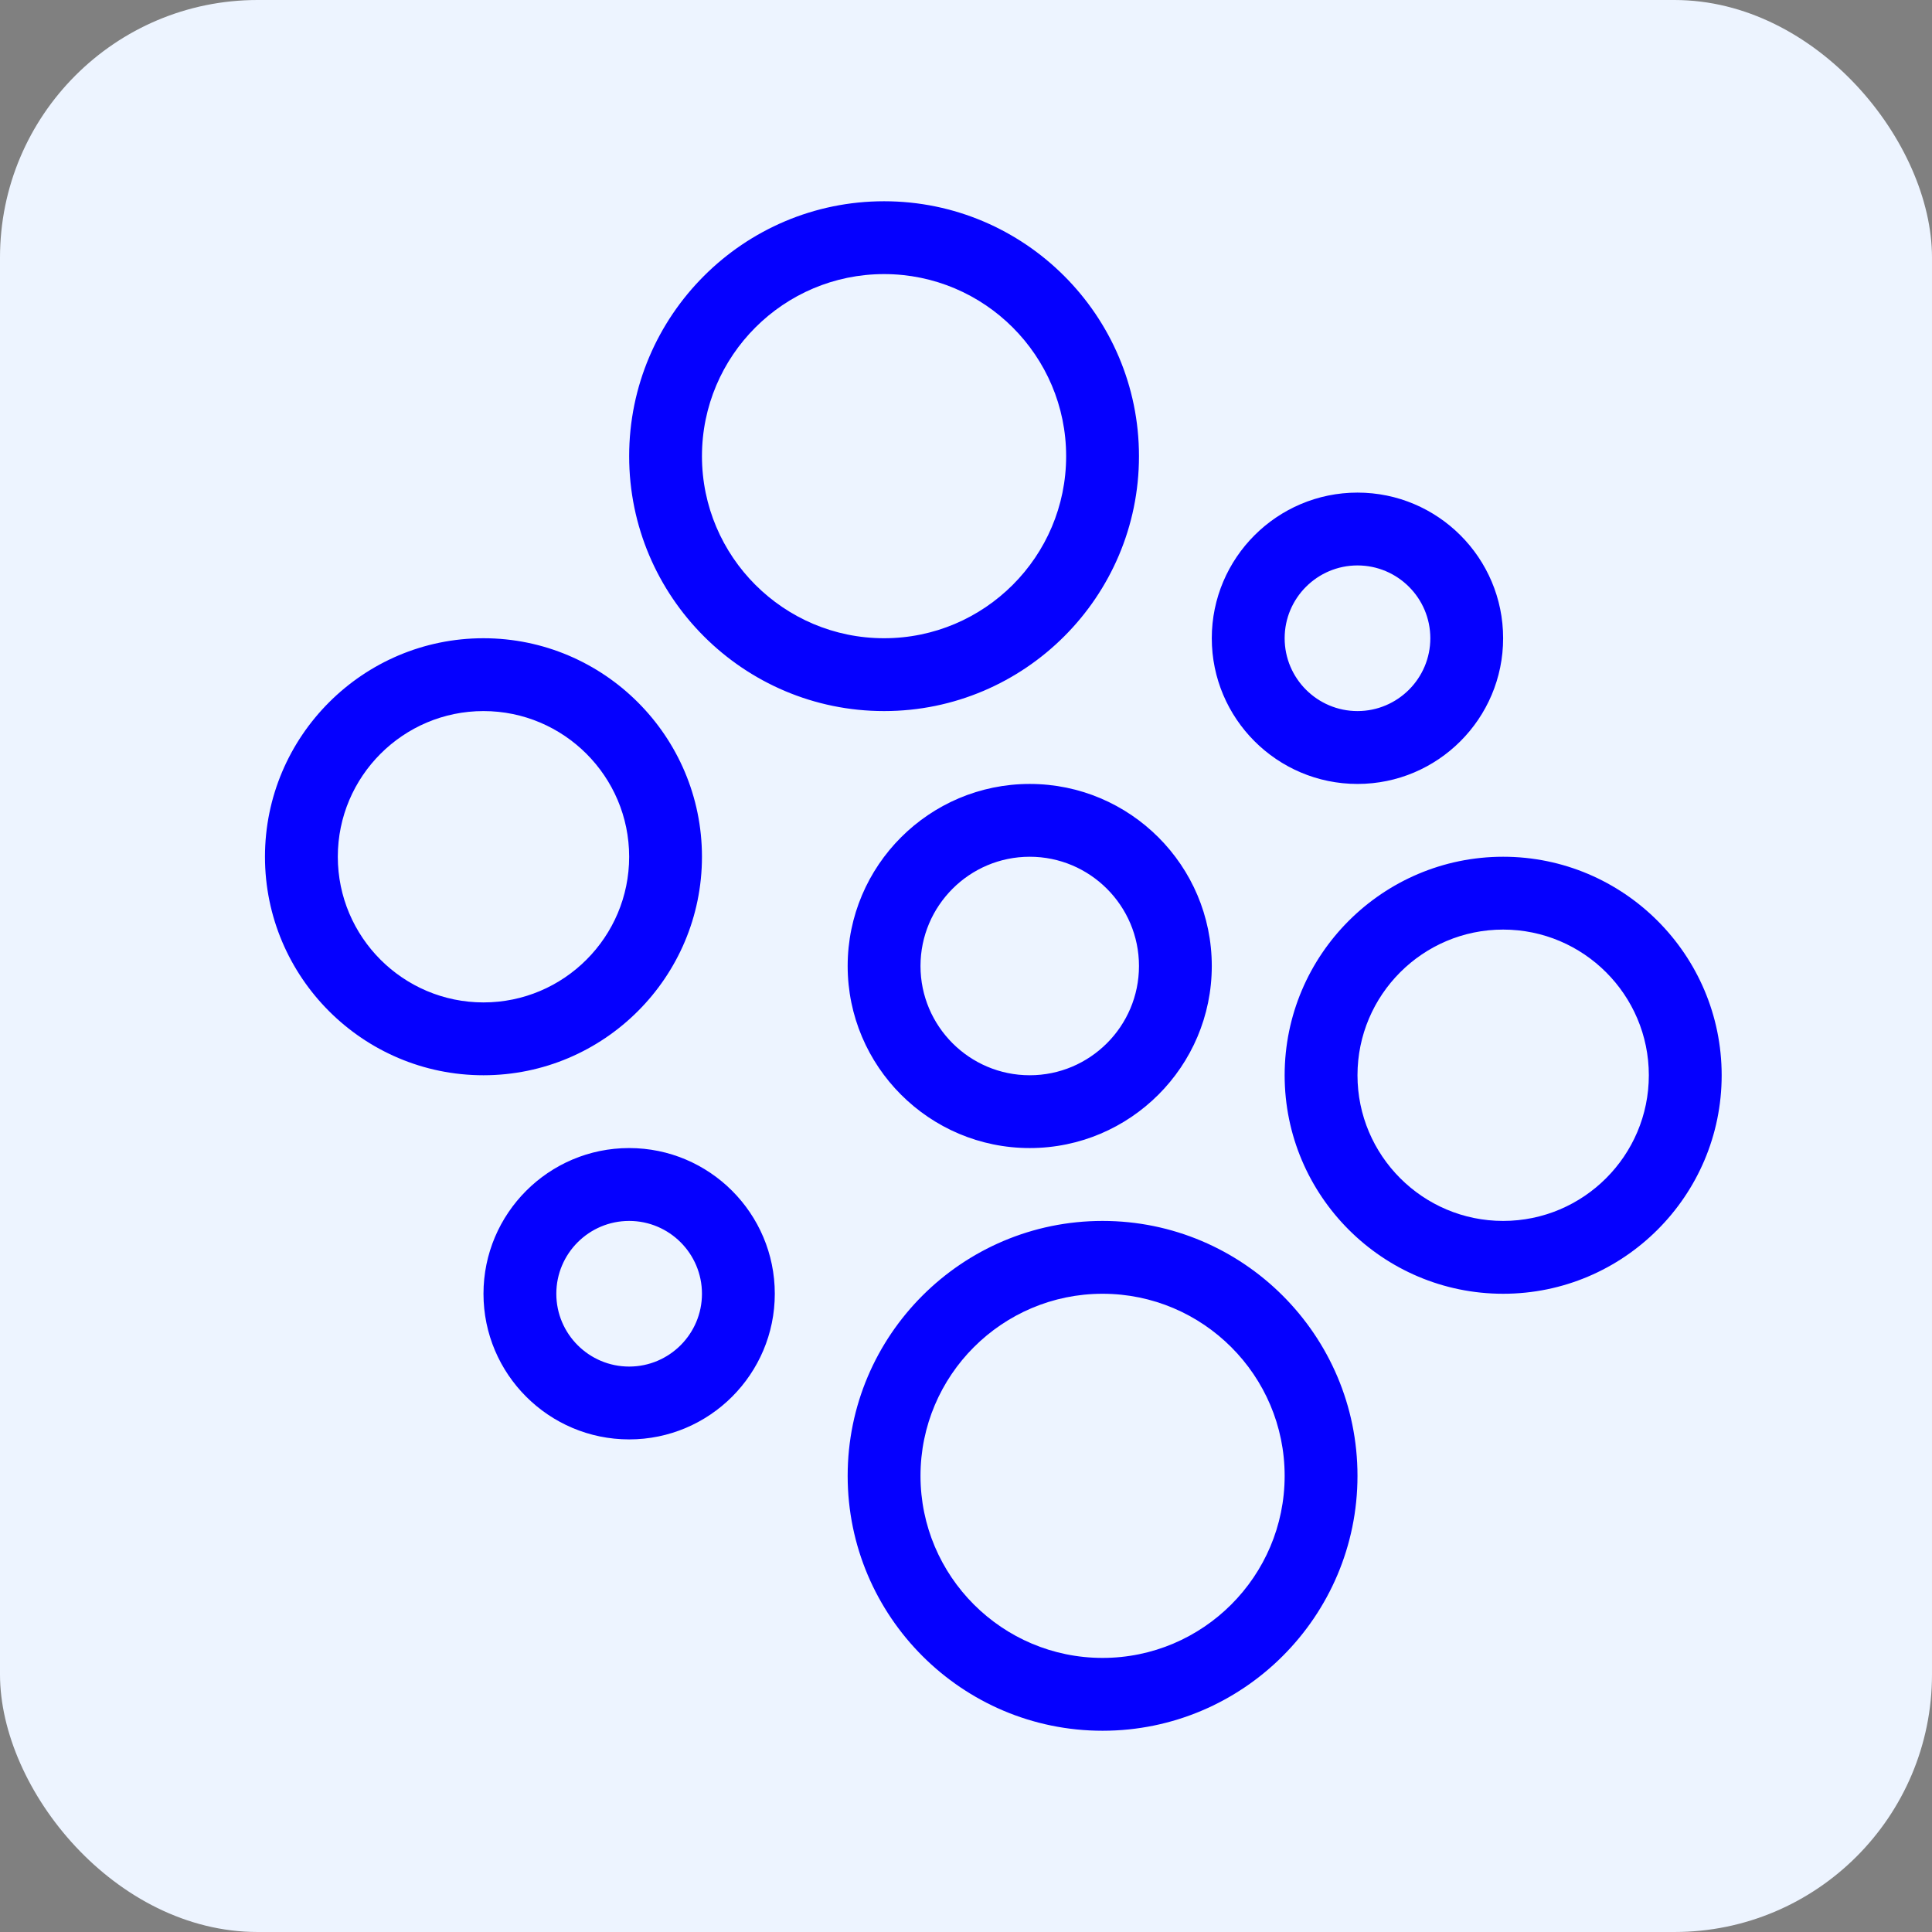 <svg width="60" height="60" viewBox="0 0 60 60" fill="none" xmlns="http://www.w3.org/2000/svg">
<rect x="0" y="0" width="60" height="60" fill="#808080" stroke="none"/>
<rect width="60" height="60" rx="8" fill="#EDF4FF"/>
<path d="M34.241 37.917C38.606 37.917 42.158 41.468 42.158 45.833C42.158 50.199 38.606 53.75 34.241 53.75C29.876 53.75 26.325 50.198 26.325 45.833C26.325 41.468 29.876 37.917 34.241 37.917ZM34.241 40.179C31.124 40.179 28.587 42.714 28.587 45.833C28.587 48.952 31.124 51.488 34.241 51.488C37.358 51.488 39.896 48.952 39.896 45.833C39.896 42.714 37.358 40.179 34.241 40.179ZM19.539 35.654C22.034 35.654 24.062 37.684 24.062 40.179C24.062 42.673 22.034 44.702 19.539 44.702C17.044 44.702 15.015 42.673 15.015 40.179C15.015 37.684 17.044 35.654 19.539 35.654ZM19.539 37.917C18.293 37.917 17.277 38.93 17.277 40.179C17.277 41.427 18.293 42.44 19.539 42.44C20.785 42.44 21.8 41.427 21.8 40.179C21.8 38.93 20.785 37.917 19.539 37.917ZM46.681 26.607C50.422 26.607 53.467 29.651 53.468 33.393C53.468 37.134 50.423 40.179 46.681 40.179C42.94 40.179 39.896 37.134 39.896 33.393C39.896 29.652 42.94 26.608 46.681 26.607ZM46.681 28.869C44.187 28.869 42.158 30.898 42.158 33.393C42.158 35.887 44.187 37.917 46.681 37.917C49.176 37.917 51.206 35.888 51.206 33.393C51.206 30.898 49.176 28.869 46.681 28.869ZM31.979 24.346C35.096 24.346 37.633 26.881 37.633 30C37.633 33.119 35.096 35.654 31.979 35.654C28.862 35.654 26.325 33.119 26.325 30C26.325 26.881 28.862 24.346 31.979 24.346ZM15.015 19.821C18.756 19.822 21.8 22.866 21.8 26.607C21.8 30.348 18.756 33.392 15.015 33.393C11.274 33.393 8.229 30.349 8.229 26.607C8.229 22.866 11.274 19.821 15.015 19.821ZM31.979 26.607C30.109 26.607 28.587 28.129 28.587 30C28.587 31.871 30.109 33.393 31.979 33.393C33.85 33.393 35.372 31.871 35.372 30C35.372 28.129 33.85 26.607 31.979 26.607ZM15.015 22.083C12.521 22.083 10.491 24.113 10.491 26.607C10.491 29.102 12.521 31.131 15.015 31.131C17.51 31.131 19.539 29.102 19.539 26.607C19.539 24.113 17.51 22.083 15.015 22.083ZM42.158 15.298C44.653 15.298 46.681 17.326 46.681 19.821C46.681 22.316 44.653 24.346 42.158 24.346C39.663 24.346 37.633 22.316 37.633 19.821C37.634 17.326 39.663 15.298 42.158 15.298ZM27.456 6.25C31.821 6.25 35.372 9.802 35.372 14.167C35.372 18.532 31.821 22.083 27.456 22.083C23.09 22.083 19.539 18.532 19.539 14.167C19.539 9.802 23.09 6.25 27.456 6.25ZM42.158 17.56C40.912 17.56 39.896 18.573 39.896 19.821C39.896 21.07 40.912 22.083 42.158 22.083C43.404 22.083 44.42 21.07 44.42 19.821C44.42 18.573 43.404 17.56 42.158 17.56ZM27.456 8.512C24.339 8.512 21.8 11.048 21.8 14.167C21.801 17.286 24.339 19.821 27.456 19.821C30.572 19.821 33.11 17.286 33.11 14.167C33.11 11.048 30.573 8.512 27.456 8.512Z" fill="#0500FF"/>
</svg>

